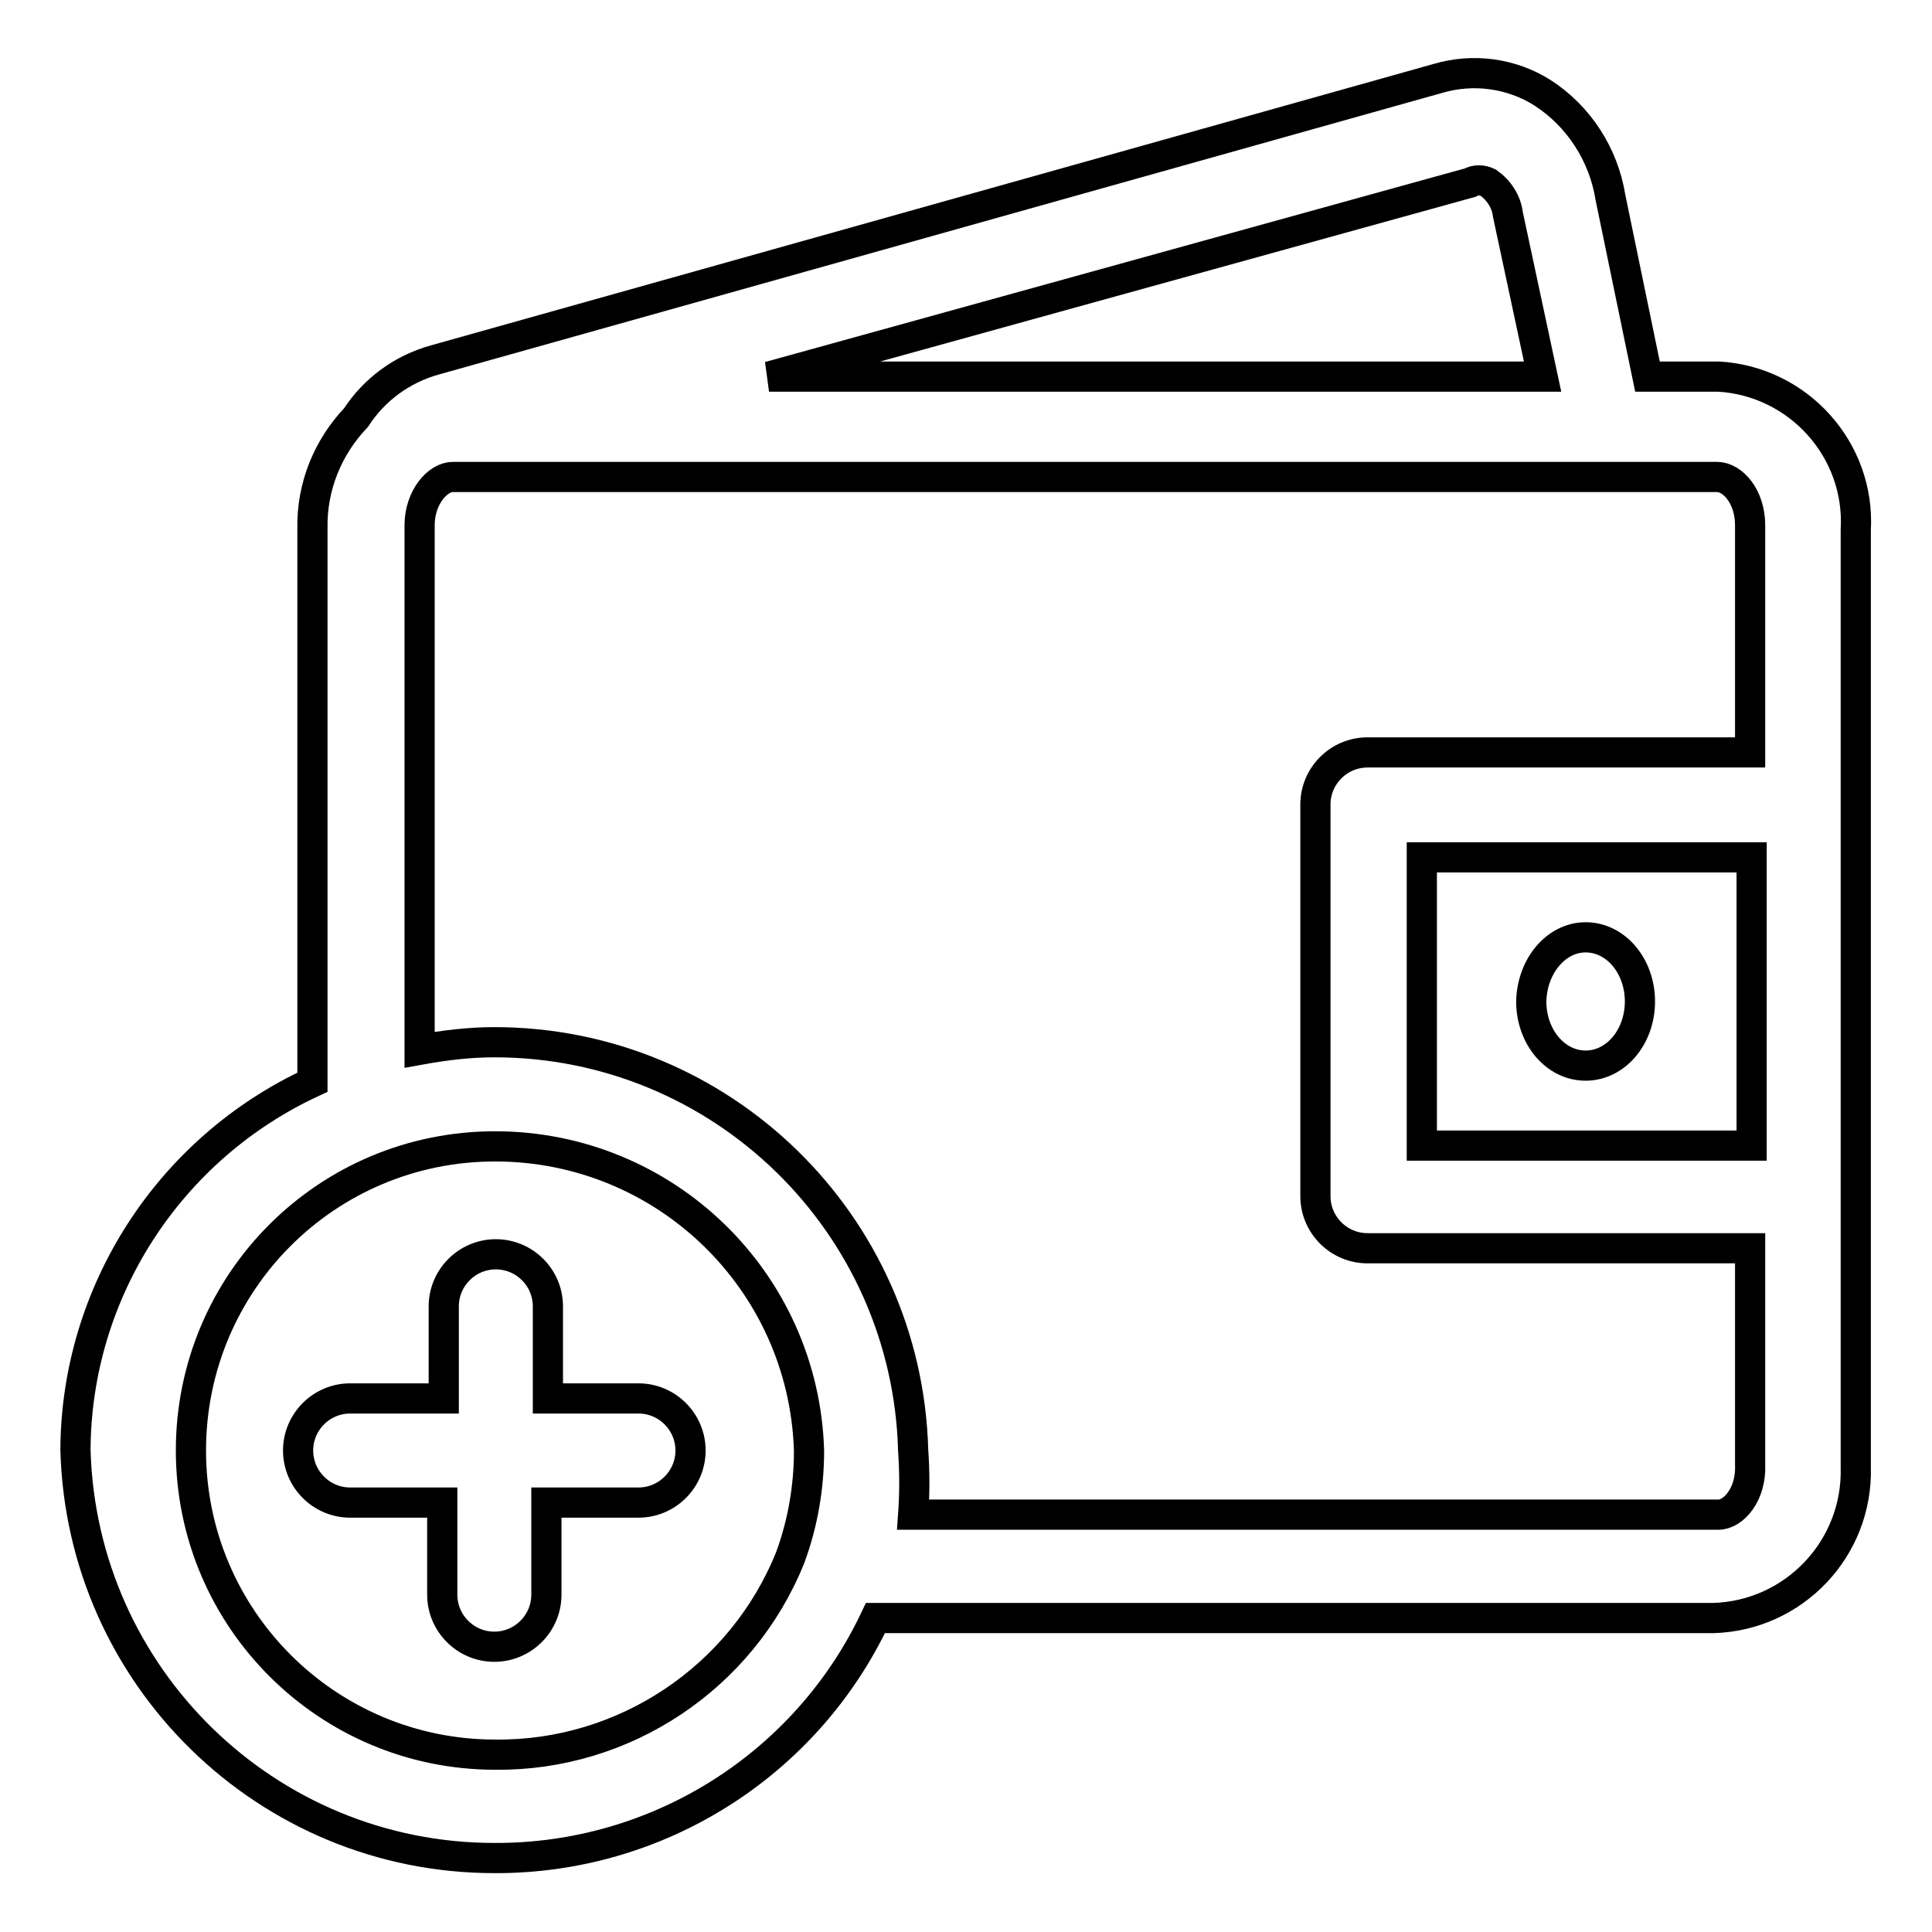 <?xml version="1.0" encoding="utf-8"?>
<!-- Svg Vector Icons : http://www.onlinewebfonts.com/icon -->
<!DOCTYPE svg PUBLIC "-//W3C//DTD SVG 1.1//EN" "http://www.w3.org/Graphics/SVG/1.1/DTD/svg11.dtd">
<svg version="1.1" xmlns="http://www.w3.org/2000/svg" xmlns:xlink="http://www.w3.org/1999/xlink" x="0px" y="0px" viewBox="0 0 256 256" enable-background="new 0 0 256 256" xml:space="preserve">
<g> <path stroke-width="4" fill-opacity="0" stroke="#000000"  d="M227.7,49.9h-9.4l-4.9-23.7c-0.9-5.7-4.2-10.8-9-13.9c-4.1-2.6-9.2-3.3-13.9-1.9L57.6,47.7 c-4.3,1.2-8,3.9-10.4,7.6c-3.8,4-5.9,9.2-5.8,14.7v73.4c-19,8.8-31.3,27.8-31.4,48.7c0.8,30.1,25.4,54.1,55.5,54.1 c21.6,0.1,41.3-12.3,50.5-31.8h111c10.7-0.3,19.2-9.2,18.9-20c0-0.1,0-0.2,0-0.3V70.2C246.5,59.6,238.3,50.5,227.7,49.9z  M194.8,24.2c0.7-0.4,1.6-0.4,2.4,0c1.4,1,2.4,2.5,2.6,4.2l4.6,21.5H101.9L194.8,24.2z M104.7,206.4c-6.4,15.9-22,26.3-39.1,26.1 c-22.2,0-40.3-18-40.3-40.3s18-40.3,40.3-40.3c22.5,0,40.9,17.8,41.6,40.3C107.2,197,106.4,201.8,104.7,206.4z M227.7,200.7H121 c0.2-2.8,0.2-5.7,0-8.5c-0.8-30.1-25.4-54.1-55.5-54.1c-3.3,0-6.6,0.4-9.9,1V69.6c0-3.7,2.4-6.4,4.4-6.4h167.5 c2.1,0,4.4,2.6,4.4,6.4v30.1h-50.7c-3.8,0-6.9,3.1-6.9,6.9l0,0v51.9c0,3.8,3.1,6.9,6.9,6.9l0,0h50.7v28.6 C232.1,198,229.7,200.7,227.7,200.7L227.7,200.7z M232.1,151.8h-43.7v-38.2h43.7V151.8z"/> <path stroke-width="4" fill-opacity="0" stroke="#000000"  d="M202.9,132.7c0,4.7,3.2,8.5,7.2,8.5c4,0,7.2-3.8,7.2-8.5c0,0,0,0,0,0c0-4.7-3.2-8.5-7.2-8.5 C206.2,124.2,203,128,202.9,132.7C202.9,132.6,202.9,132.7,202.9,132.7z"/> <path stroke-width="4" fill-opacity="0" stroke="#000000"  d="M84.8,185.3H72.6v-12.2c0-3.8-3.1-6.9-6.9-6.9c-3.8,0-6.9,3.1-6.9,6.9v12.2H46.4c-3.8,0-6.9,3.1-6.9,6.9 c0,3.8,3.1,6.9,6.9,6.9h12.2v12.2c0,3.8,3.1,6.9,6.9,6.9c3.8,0,6.9-3.1,6.9-6.9v-12.2h12.2c3.8,0,6.9-3.1,6.9-6.9 c0-3.8-3.1-6.9-6.9-6.9H84.8z"/></g>
</svg>